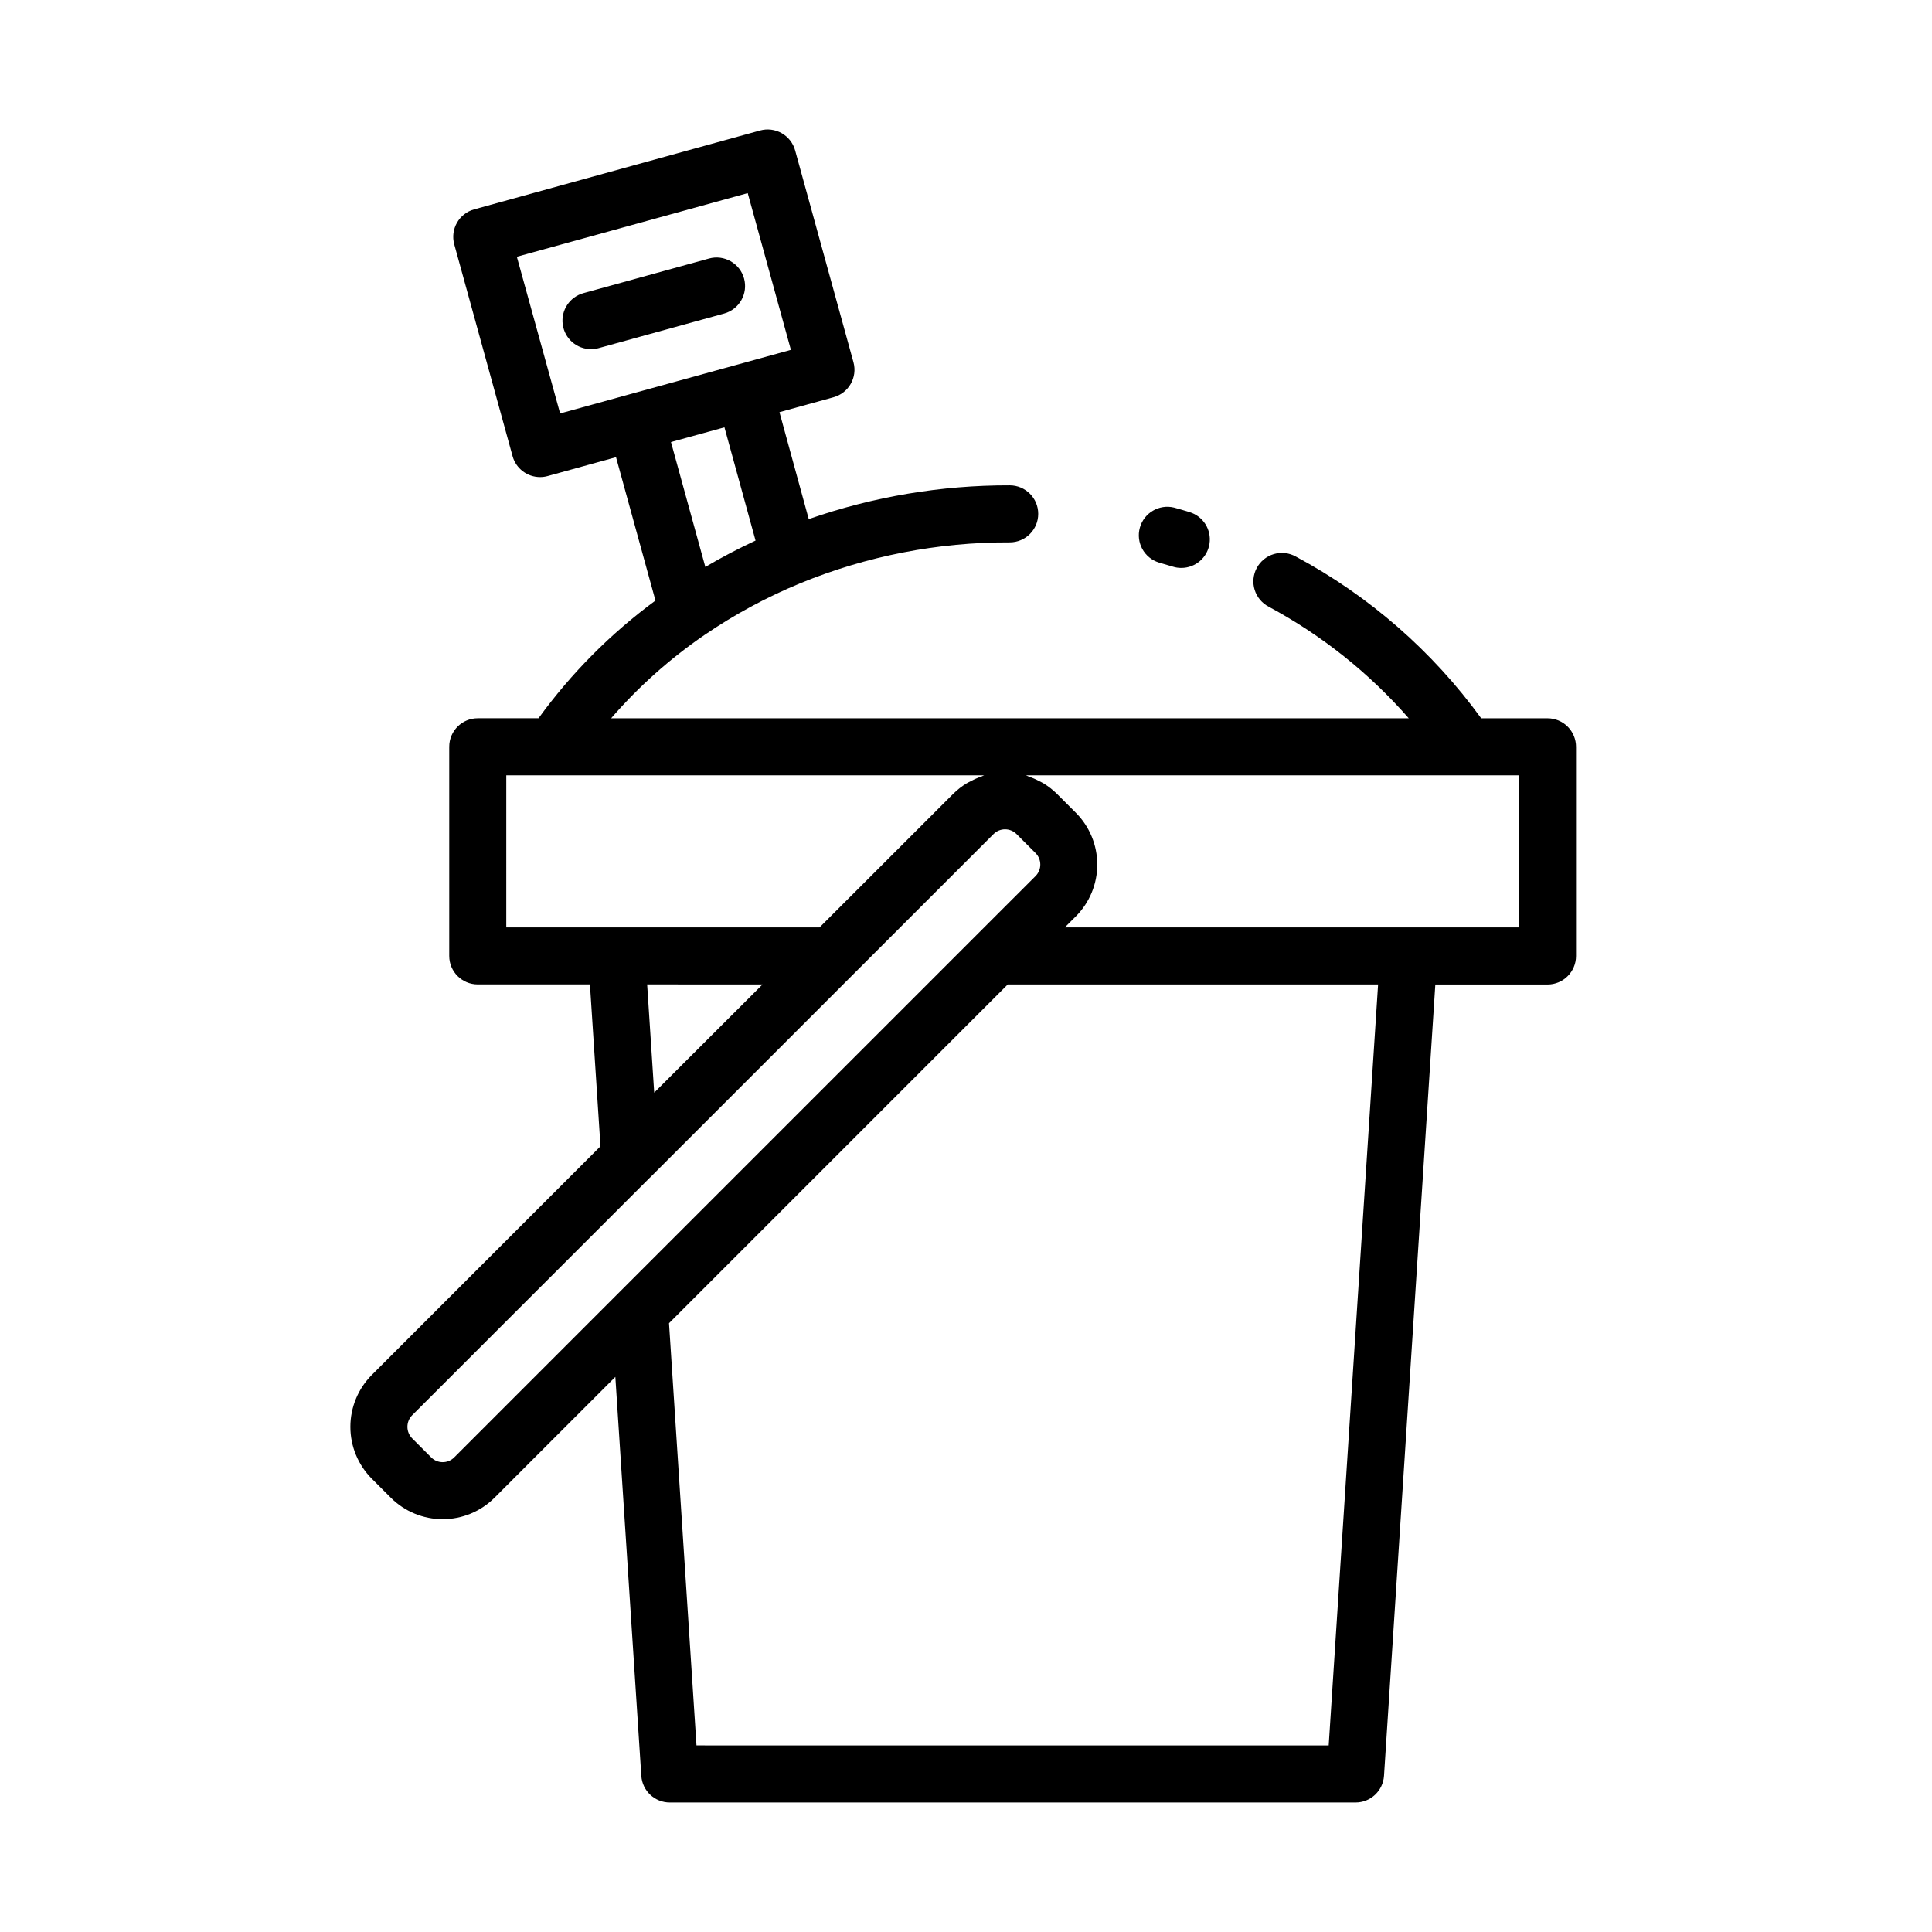 <?xml version="1.0" encoding="UTF-8"?>
<!-- The Best Svg Icon site in the world: iconSvg.co, Visit us! https://iconsvg.co -->
<svg fill="#000000" width="800px" height="800px" version="1.1" viewBox="144 144 512 512" xmlns="http://www.w3.org/2000/svg">
 <g>
  <path d="m554.11 334.35h-17.582c-12.93-17.805-29.719-32.453-49.113-42.852-1.766-0.996-3.856-1.234-5.805-0.672-1.945 0.566-3.582 1.887-4.547 3.672-0.961 1.781-1.168 3.879-0.57 5.816 0.598 1.934 1.949 3.551 3.75 4.481 14.039 7.543 26.602 17.555 37.09 29.555h-211.38c7.246-8.359 15.535-15.758 24.656-22.016 7.996-5.473 16.543-10.094 25.504-13.781 17.598-7.211 36.445-10.891 55.465-10.82 4.176 0 7.559-3.383 7.559-7.559 0-4.172-3.383-7.555-7.559-7.555-18.129-0.043-36.133 2.981-53.254 8.945l-7.758-28.332 14.328-3.953v-0.004c4.023-1.105 6.387-5.266 5.281-9.289l-15.457-56.125c-0.531-1.934-1.812-3.574-3.555-4.566-1.742-0.988-3.809-1.246-5.742-0.711l-75.758 20.895c-4.023 1.109-6.387 5.269-5.277 9.293l15.453 56.121-0.004-0.004c0.906 3.277 3.891 5.547 7.293 5.543 0.68 0 1.355-0.09 2.012-0.273l18.113-4.996 10.453 37.992c-11.879 8.734-22.336 19.254-30.992 31.191h-16.102c-4.176 0-7.559 3.383-7.559 7.555v55.422c0 4.172 3.383 7.555 7.559 7.555h29.727l2.793 42.895-60.586 60.59c-3.644 3.652-5.691 8.602-5.691 13.758 0 5.16 2.047 10.109 5.691 13.762l5.039 5.039-0.004-0.004c3.644 3.637 8.586 5.68 13.734 5.68 5.148 0 10.086-2.043 13.73-5.68l32.027-32.027 6.883 105.73c0.266 3.977 3.57 7.062 7.555 7.055h181.71c3.984 0.008 7.289-3.078 7.555-7.055l13.602-209.72h29.727v0.004c4.176 0 7.559-3.387 7.559-7.559v-55.418c0.004-2.008-0.793-3.934-2.207-5.356-1.418-1.418-3.344-2.219-5.352-2.219zm-223.19-40.109-9.105-33.09 14.172-3.906 8.242 30.012c-4.543 2.109-8.977 4.438-13.297 6.984zm-49.953-82.199 61.188-16.867 11.441 41.543-14.309 3.945-28.746 7.918-18.102 4.992zm-2.797 137.42h126.66c-0.23 0.066-0.441 0.211-0.672 0.293-0.969 0.328-1.91 0.738-2.809 1.219-0.398 0.207-0.797 0.383-1.184 0.621h-0.004c-1.277 0.777-2.461 1.699-3.523 2.75l-35.438 35.422h-83.031zm37.332 55.418 30.582 0.004-28.715 28.676zm-51.137 125.35c-1.68 1.68-4.406 1.68-6.09 0l-5.039-5.039c-1.688-1.699-1.688-4.441 0-6.141l62.871-62.852c0.047-0.051 0.105-0.082 0.152-0.133l53.402-53.402 37.641-37.629c1.684-1.68 4.406-1.68 6.09 0l5.039 5.039c1.68 1.684 1.68 4.406 0 6.09l-15.82 15.816-94.418 94.414zm231.75 76.328-167.54-0.004-7.281-111.89 89.773-89.781h98.141zm50.434-216.79h-120.36l2.918-2.918v0.004c3.637-3.648 5.68-8.586 5.68-13.734 0-5.148-2.043-10.09-5.68-13.734l-5.039-5.039c-1.066-1.047-2.25-1.969-3.523-2.746-0.395-0.242-0.805-0.422-1.215-0.637v0.004c-0.891-0.477-1.82-0.879-2.777-1.207-0.23-0.082-0.449-0.227-0.684-0.297h130.68z"/>
  <path d="m451.12 293.08c1.25 0.348 2.484 0.711 3.715 1.09h-0.004c0.719 0.227 1.469 0.34 2.223 0.336 3.742 0.004 6.922-2.731 7.477-6.434 0.559-3.699-1.676-7.25-5.254-8.348-1.367-0.422-2.734-0.828-4.121-1.203-3.969-0.973-7.992 1.387-9.082 5.324-1.09 3.938 1.148 8.031 5.051 9.234z"/>
  <path d="m335.91 227.09c4.023-1.113 6.383-5.277 5.269-9.301-1.113-4.027-5.277-6.387-9.301-5.273l-33.25 9.164c-3.656 1-6.008 4.551-5.5 8.309 0.512 3.754 3.723 6.551 7.512 6.539 0.684 0 1.359-0.09 2.016-0.273z"/>
 </g>
</svg>
